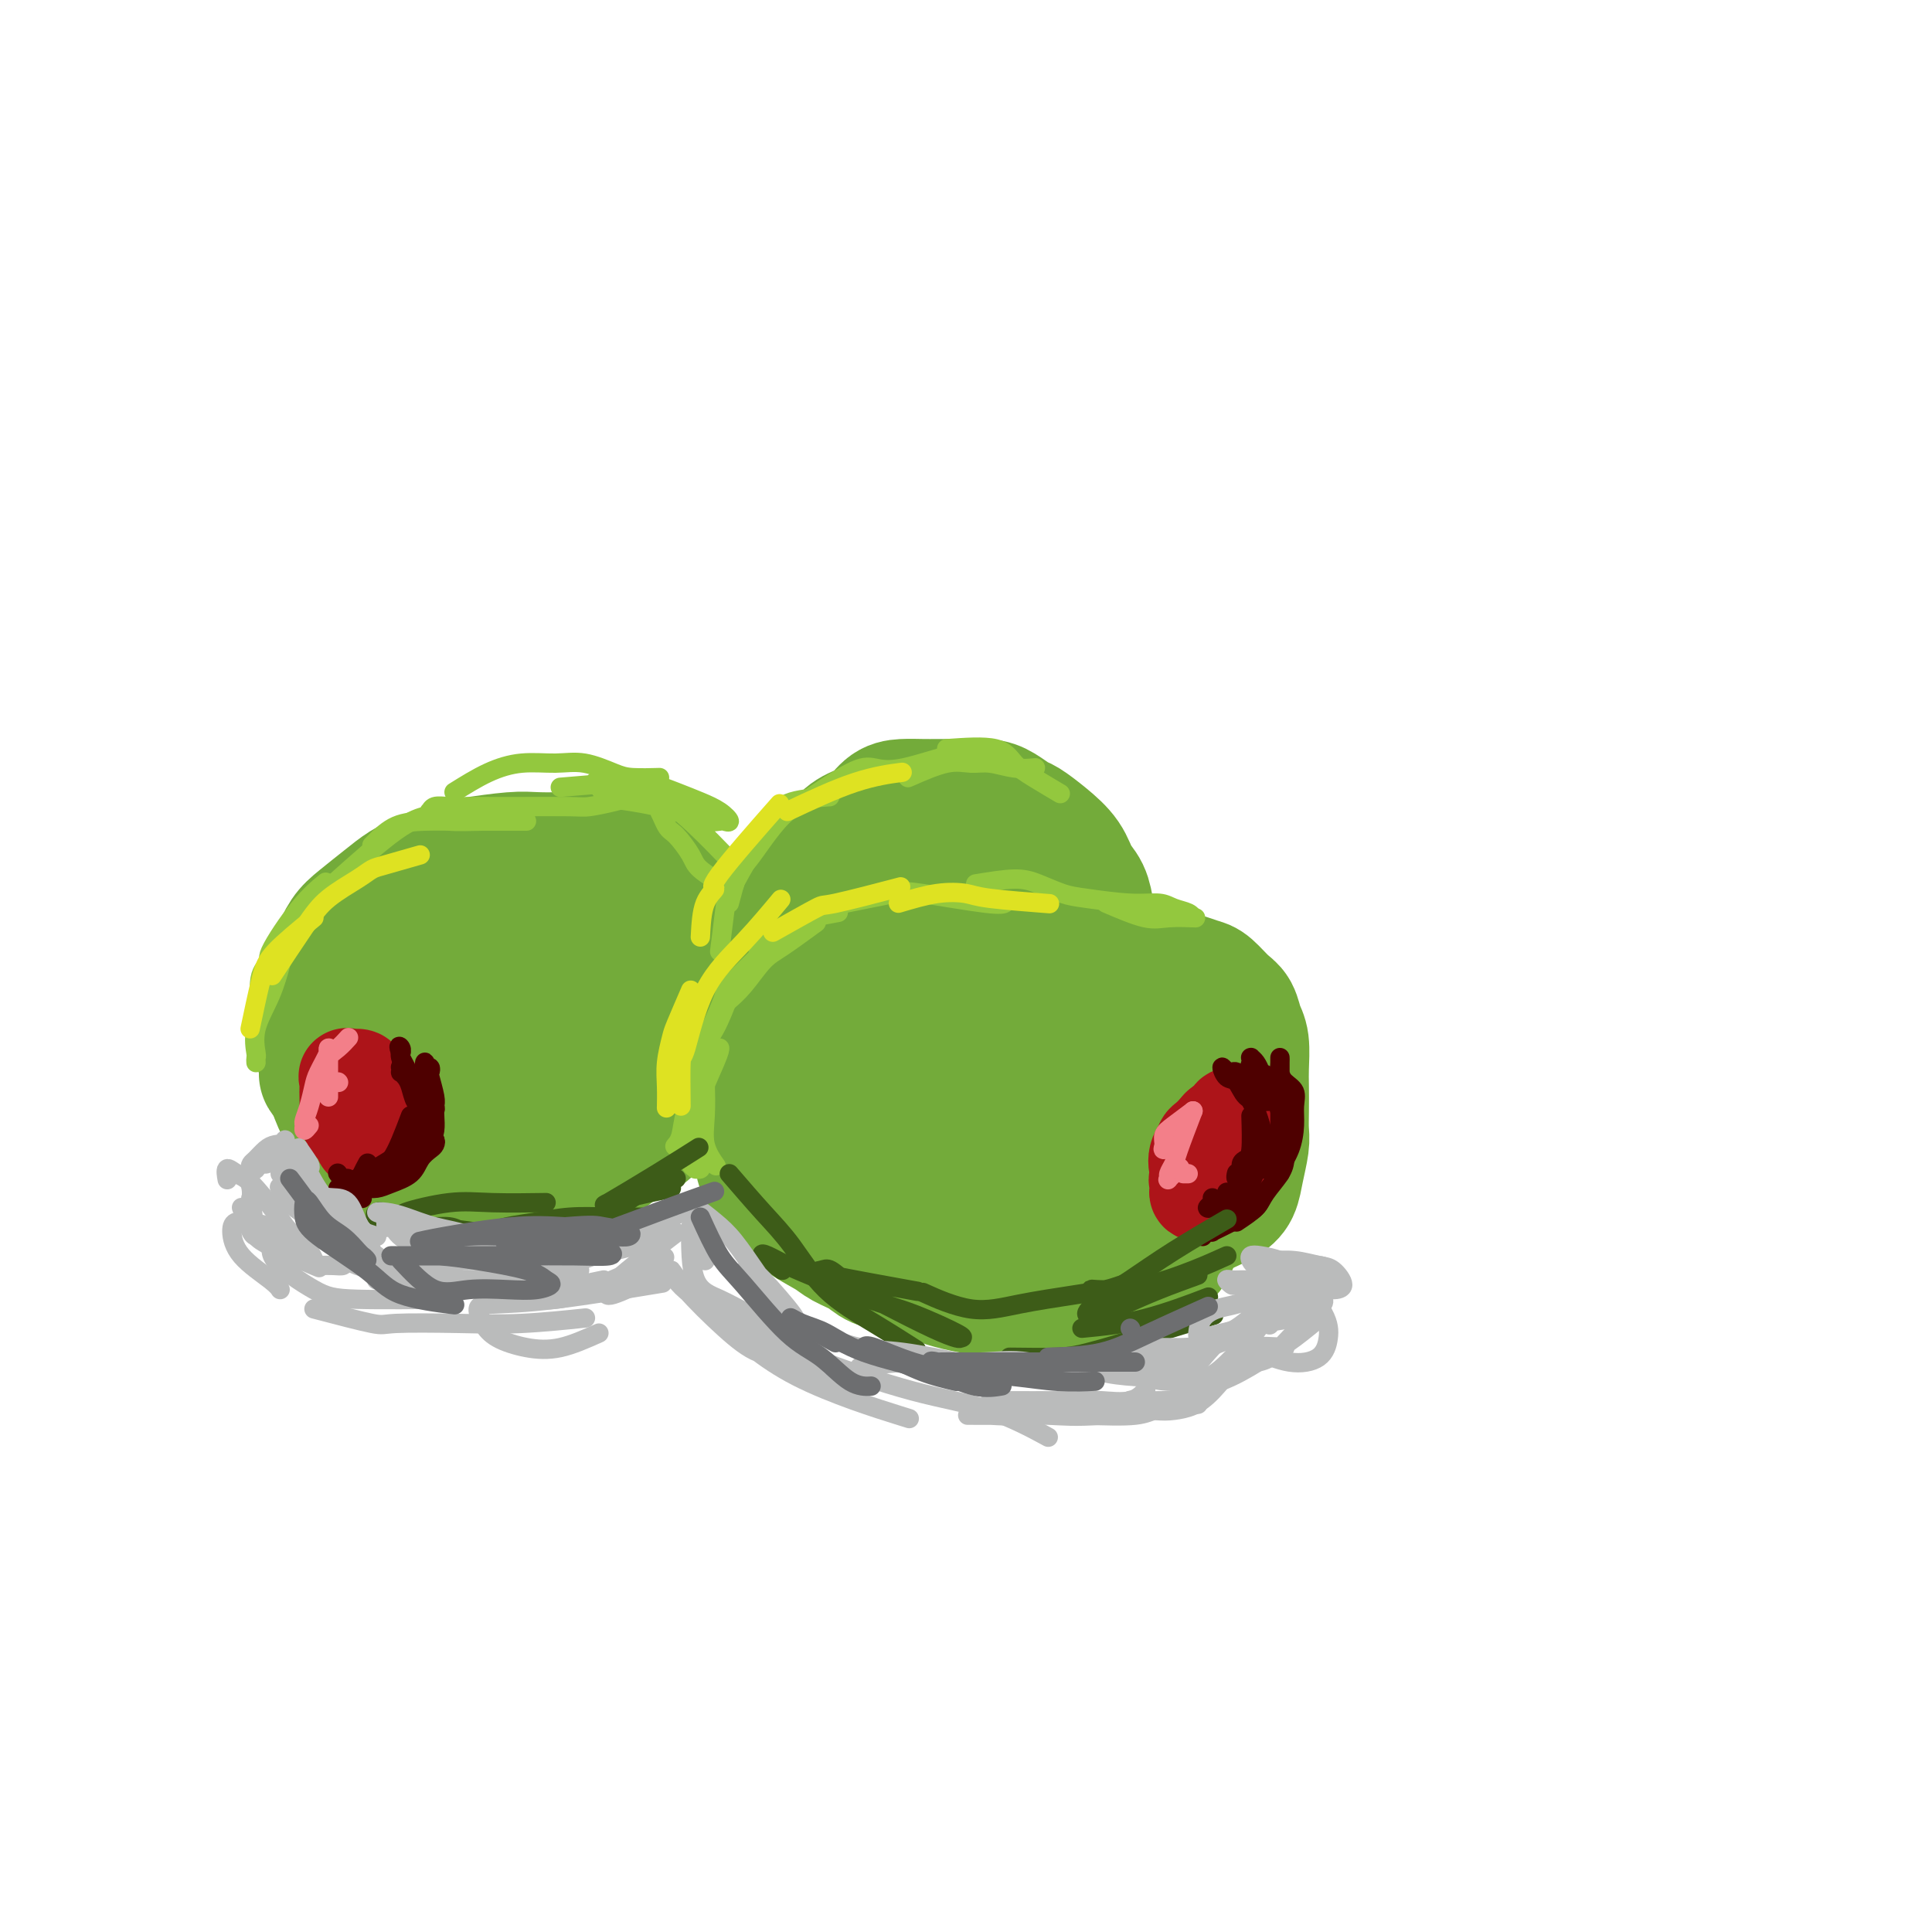<svg viewBox='0 0 400 400' version='1.1' xmlns='http://www.w3.org/2000/svg' xmlns:xlink='http://www.w3.org/1999/xlink'><g fill='none' stroke='rgb(115,171,58)' stroke-width='28' stroke-linecap='round' stroke-linejoin='round'><path d='M107,237c-3.069,1.257 -6.137,2.514 -8,3c-1.863,0.486 -2.519,0.201 -3,0c-0.481,-0.201 -0.785,-0.318 -2,-1c-1.215,-0.682 -3.340,-1.930 -5,-3c-1.660,-1.070 -2.854,-1.963 -4,-5c-1.146,-3.037 -2.242,-8.217 -3,-12c-0.758,-3.783 -1.177,-6.169 0,-9c1.177,-2.831 3.949,-6.107 6,-9c2.051,-2.893 3.382,-5.402 8,-7c4.618,-1.598 12.522,-2.286 18,-2c5.478,0.286 8.529,1.547 12,3c3.471,1.453 7.361,3.098 10,5c2.639,1.902 4.026,4.061 5,6c0.974,1.939 1.535,3.656 1,7c-0.535,3.344 -2.165,8.313 -4,11c-1.835,2.687 -3.876,3.091 -7,4c-3.124,0.909 -7.330,2.323 -13,3c-5.670,0.677 -12.803,0.618 -19,0c-6.197,-0.618 -11.458,-1.794 -15,-3c-3.542,-1.206 -5.363,-2.441 -7,-4c-1.637,-1.559 -3.088,-3.441 -4,-6c-0.912,-2.559 -1.284,-5.795 -1,-9c0.284,-3.205 1.222,-6.378 8,-11c6.778,-4.622 19.394,-10.694 28,-13c8.606,-2.306 13.203,-0.847 17,0c3.797,0.847 6.794,1.083 9,2c2.206,0.917 3.622,2.514 5,6c1.378,3.486 2.717,8.862 3,13c0.283,4.138 -0.491,7.040 -2,10c-1.509,2.960 -3.755,5.980 -6,9'/><path d='M134,225c-2.959,4.248 -6.357,5.369 -10,7c-3.643,1.631 -7.532,3.770 -15,4c-7.468,0.230 -18.513,-1.451 -24,-3c-5.487,-1.549 -5.414,-2.965 -6,-5c-0.586,-2.035 -1.831,-4.689 -3,-7c-1.169,-2.311 -2.263,-4.281 -1,-8c1.263,-3.719 4.882,-9.189 9,-13c4.118,-3.811 8.734,-5.964 15,-7c6.266,-1.036 14.184,-0.954 20,0c5.816,0.954 9.532,2.780 12,4c2.468,1.220 3.689,1.832 5,5c1.311,3.168 2.714,8.891 3,13c0.286,4.109 -0.544,6.603 -2,9c-1.456,2.397 -3.538,4.696 -6,7c-2.462,2.304 -5.302,4.612 -12,6c-6.698,1.388 -17.252,1.855 -23,1c-5.748,-0.855 -6.689,-3.034 -9,-5c-2.311,-1.966 -5.992,-3.721 -8,-6c-2.008,-2.279 -2.342,-5.082 -3,-7c-0.658,-1.918 -1.640,-2.951 0,-5c1.640,-2.049 5.903,-5.113 11,-7c5.097,-1.887 11.026,-2.598 17,-3c5.974,-0.402 11.991,-0.495 16,0c4.009,0.495 6.011,1.579 8,4c1.989,2.421 3.964,6.180 5,9c1.036,2.820 1.131,4.702 0,7c-1.131,2.298 -3.488,5.014 -6,7c-2.512,1.986 -5.178,3.244 -8,4c-2.822,0.756 -5.798,1.011 -9,1c-3.202,-0.011 -6.629,-0.289 -10,-2c-3.371,-1.711 -6.685,-4.856 -10,-8'/><path d='M90,227c-1.922,-2.597 -1.727,-5.088 -2,-7c-0.273,-1.912 -1.012,-3.245 0,-6c1.012,-2.755 3.777,-6.932 6,-9c2.223,-2.068 3.906,-2.027 6,-2c2.094,0.027 4.599,0.041 7,1c2.401,0.959 4.698,2.862 6,5c1.302,2.138 1.611,4.510 2,7c0.389,2.490 0.860,5.096 0,8c-0.860,2.904 -3.049,6.105 -5,8c-1.951,1.895 -3.663,2.483 -5,3c-1.337,0.517 -2.300,0.964 -5,0c-2.700,-0.964 -7.138,-3.339 -10,-6c-2.862,-2.661 -4.149,-5.609 -5,-8c-0.851,-2.391 -1.267,-4.225 -1,-6c0.267,-1.775 1.218,-3.492 3,-5c1.782,-1.508 4.394,-2.808 7,-4c2.606,-1.192 5.205,-2.276 10,-2c4.795,0.276 11.785,1.910 16,4c4.215,2.090 5.656,4.634 7,7c1.344,2.366 2.591,4.553 3,8c0.409,3.447 -0.019,8.153 -1,11c-0.981,2.847 -2.515,3.836 -4,5c-1.485,1.164 -2.921,2.503 -5,3c-2.079,0.497 -4.800,0.153 -8,0c-3.200,-0.153 -6.880,-0.116 -10,0c-3.120,0.116 -5.679,0.311 -9,0c-3.321,-0.311 -7.404,-1.128 -10,-2c-2.596,-0.872 -3.706,-1.801 -5,-3c-1.294,-1.199 -2.771,-2.669 -4,-4c-1.229,-1.331 -2.208,-2.523 -3,-4c-0.792,-1.477 -1.396,-3.238 -2,-5'/><path d='M69,224c-2.346,-2.719 -1.211,-1.518 -1,-2c0.211,-0.482 -0.501,-2.649 -1,-4c-0.499,-1.351 -0.783,-1.888 -1,-3c-0.217,-1.112 -0.366,-2.800 0,-5c0.366,-2.200 1.248,-4.914 2,-7c0.752,-2.086 1.373,-3.546 2,-5c0.627,-1.454 1.261,-2.903 2,-4c0.739,-1.097 1.583,-1.842 3,-3c1.417,-1.158 3.407,-2.730 5,-4c1.593,-1.270 2.789,-2.239 4,-3c1.211,-0.761 2.437,-1.314 4,-2c1.563,-0.686 3.465,-1.504 5,-2c1.535,-0.496 2.705,-0.670 5,-1c2.295,-0.330 5.716,-0.818 8,-1c2.284,-0.182 3.430,-0.060 5,0c1.570,0.060 3.564,0.057 5,0c1.436,-0.057 2.314,-0.167 4,0c1.686,0.167 4.180,0.610 6,1c1.820,0.390 2.966,0.727 4,1c1.034,0.273 1.954,0.482 3,1c1.046,0.518 2.217,1.347 3,2c0.783,0.653 1.179,1.131 2,2c0.821,0.869 2.069,2.128 3,3c0.931,0.872 1.546,1.356 2,2c0.454,0.644 0.748,1.446 1,2c0.252,0.554 0.464,0.858 1,2c0.536,1.142 1.398,3.121 2,4c0.602,0.879 0.945,0.658 1,1c0.055,0.342 -0.177,1.246 0,2c0.177,0.754 0.765,1.358 1,2c0.235,0.642 0.118,1.321 0,2'/><path d='M149,205c0.927,2.901 0.244,2.654 0,3c-0.244,0.346 -0.051,1.286 0,2c0.051,0.714 -0.042,1.203 0,2c0.042,0.797 0.219,1.902 0,3c-0.219,1.098 -0.834,2.190 -1,3c-0.166,0.810 0.119,1.337 0,2c-0.119,0.663 -0.640,1.462 -1,2c-0.360,0.538 -0.557,0.815 -1,1c-0.443,0.185 -1.132,0.280 -2,1c-0.868,0.720 -1.916,2.067 -3,3c-1.084,0.933 -2.204,1.453 -3,2c-0.796,0.547 -1.266,1.120 -2,2c-0.734,0.880 -1.731,2.066 -3,3c-1.269,0.934 -2.810,1.615 -4,2c-1.190,0.385 -2.029,0.474 -3,1c-0.971,0.526 -2.072,1.489 -3,2c-0.928,0.511 -1.682,0.570 -4,1c-2.318,0.430 -6.201,1.231 -10,1c-3.799,-0.231 -7.514,-1.495 -9,-2c-1.486,-0.505 -0.743,-0.253 0,0'/><path d='M216,262c-1.834,0.844 -3.667,1.687 -5,2c-1.333,0.313 -2.165,0.095 -3,0c-0.835,-0.095 -1.673,-0.066 -3,0c-1.327,0.066 -3.144,0.169 -5,0c-1.856,-0.169 -3.750,-0.612 -6,-1c-2.250,-0.388 -4.855,-0.722 -7,-1c-2.145,-0.278 -3.831,-0.500 -5,-1c-1.169,-0.500 -1.822,-1.278 -3,-2c-1.178,-0.722 -2.882,-1.387 -4,-2c-1.118,-0.613 -1.650,-1.174 -3,-2c-1.350,-0.826 -3.518,-1.919 -5,-3c-1.482,-1.081 -2.278,-2.152 -3,-3c-0.722,-0.848 -1.370,-1.472 -2,-2c-0.630,-0.528 -1.240,-0.959 -2,-2c-0.760,-1.041 -1.668,-2.692 -2,-4c-0.332,-1.308 -0.087,-2.271 0,-3c0.087,-0.729 0.015,-1.222 0,-2c-0.015,-0.778 0.027,-1.839 0,-3c-0.027,-1.161 -0.122,-2.421 0,-4c0.122,-1.579 0.461,-3.476 1,-5c0.539,-1.524 1.278,-2.673 2,-4c0.722,-1.327 1.427,-2.832 2,-4c0.573,-1.168 1.013,-2.000 2,-3c0.987,-1.000 2.520,-2.169 4,-3c1.480,-0.831 2.908,-1.325 4,-2c1.092,-0.675 1.849,-1.531 3,-2c1.151,-0.469 2.694,-0.549 4,-1c1.306,-0.451 2.373,-1.272 4,-2c1.627,-0.728 3.813,-1.364 6,-2'/><path d='M190,201c4.567,-2.244 3.485,-1.855 4,-2c0.515,-0.145 2.629,-0.823 4,-1c1.371,-0.177 2.001,0.148 4,0c1.999,-0.148 5.367,-0.770 8,-1c2.633,-0.230 4.532,-0.070 6,0c1.468,0.070 2.504,0.050 4,0c1.496,-0.050 3.453,-0.130 5,0c1.547,0.130 2.683,0.469 5,1c2.317,0.531 5.813,1.254 8,2c2.187,0.746 3.065,1.516 4,2c0.935,0.484 1.928,0.681 3,1c1.072,0.319 2.223,0.760 3,1c0.777,0.240 1.179,0.278 2,1c0.821,0.722 2.062,2.129 3,3c0.938,0.871 1.572,1.207 2,2c0.428,0.793 0.651,2.042 1,3c0.349,0.958 0.825,1.625 1,3c0.175,1.375 0.048,3.458 0,5c-0.048,1.542 -0.016,2.544 0,4c0.016,1.456 0.016,3.366 0,5c-0.016,1.634 -0.048,2.990 0,4c0.048,1.010 0.176,1.673 0,3c-0.176,1.327 -0.657,3.319 -1,5c-0.343,1.681 -0.550,3.052 -1,4c-0.450,0.948 -1.143,1.473 -2,2c-0.857,0.527 -1.876,1.057 -4,2c-2.124,0.943 -5.351,2.300 -8,3c-2.649,0.700 -4.720,0.744 -7,1c-2.280,0.256 -4.768,0.723 -7,1c-2.232,0.277 -4.209,0.365 -6,1c-1.791,0.635 -3.395,1.818 -5,3'/><path d='M216,259c-7.822,2.464 -7.876,2.122 -9,2c-1.124,-0.122 -3.319,-0.026 -5,0c-1.681,0.026 -2.847,-0.017 -4,0c-1.153,0.017 -2.294,0.096 -4,-1c-1.706,-1.096 -3.978,-3.365 -5,-5c-1.022,-1.635 -0.794,-2.636 -1,-4c-0.206,-1.364 -0.848,-3.090 -1,-5c-0.152,-1.910 0.184,-4.004 0,-6c-0.184,-1.996 -0.888,-3.895 0,-6c0.888,-2.105 3.369,-4.416 5,-6c1.631,-1.584 2.411,-2.441 4,-3c1.589,-0.559 3.985,-0.821 6,-1c2.015,-0.179 3.649,-0.275 7,1c3.351,1.275 8.419,3.920 11,5c2.581,1.080 2.674,0.595 4,2c1.326,1.405 3.883,4.698 5,7c1.117,2.302 0.792,3.611 1,5c0.208,1.389 0.947,2.856 -1,5c-1.947,2.144 -6.582,4.964 -10,7c-3.418,2.036 -5.621,3.289 -9,4c-3.379,0.711 -7.936,0.879 -12,1c-4.064,0.121 -7.634,0.195 -12,-2c-4.366,-2.195 -9.526,-6.660 -12,-10c-2.474,-3.340 -2.260,-5.554 -2,-8c0.260,-2.446 0.568,-5.125 2,-8c1.432,-2.875 3.988,-5.947 6,-8c2.012,-2.053 3.481,-3.089 8,-4c4.519,-0.911 12.088,-1.698 17,-1c4.912,0.698 7.169,2.880 10,5c2.831,2.120 6.238,4.177 9,6c2.762,1.823 4.881,3.411 7,5'/><path d='M231,236c5.147,3.985 5.013,5.947 5,8c-0.013,2.053 0.093,4.197 0,6c-0.093,1.803 -0.384,3.264 -2,5c-1.616,1.736 -4.555,3.748 -8,5c-3.445,1.252 -7.396,1.746 -14,2c-6.604,0.254 -15.861,0.268 -21,0c-5.139,-0.268 -6.161,-0.817 -8,-2c-1.839,-1.183 -4.497,-2.998 -6,-4c-1.503,-1.002 -1.851,-1.189 -2,-3c-0.149,-1.811 -0.098,-5.247 1,-8c1.098,-2.753 3.242,-4.825 6,-7c2.758,-2.175 6.131,-4.453 10,-6c3.869,-1.547 8.233,-2.364 12,-3c3.767,-0.636 6.936,-1.090 10,-1c3.064,0.090 6.022,0.723 10,3c3.978,2.277 8.975,6.197 12,9c3.025,2.803 4.079,4.488 5,6c0.921,1.512 1.711,2.851 2,5c0.289,2.149 0.078,5.107 -1,7c-1.078,1.893 -3.022,2.722 -6,4c-2.978,1.278 -6.988,3.004 -12,4c-5.012,0.996 -11.025,1.261 -16,1c-4.975,-0.261 -8.913,-1.049 -12,-2c-3.087,-0.951 -5.322,-2.064 -8,-4c-2.678,-1.936 -5.797,-4.696 -7,-7c-1.203,-2.304 -0.489,-4.153 0,-6c0.489,-1.847 0.753,-3.694 3,-7c2.247,-3.306 6.479,-8.072 10,-11c3.521,-2.928 6.333,-4.019 10,-5c3.667,-0.981 8.191,-1.852 12,-2c3.809,-0.148 6.905,0.426 10,1'/><path d='M226,224c4.760,0.939 5.659,3.788 7,6c1.341,2.212 3.123,3.788 4,7c0.877,3.212 0.849,8.061 1,11c0.151,2.939 0.480,3.968 0,5c-0.480,1.032 -1.769,2.065 -3,3c-1.231,0.935 -2.403,1.770 -6,2c-3.597,0.230 -9.619,-0.146 -14,-1c-4.381,-0.854 -7.122,-2.188 -10,-4c-2.878,-1.812 -5.894,-4.102 -8,-6c-2.106,-1.898 -3.304,-3.402 -4,-5c-0.696,-1.598 -0.891,-3.289 0,-6c0.891,-2.711 2.867,-6.442 5,-9c2.133,-2.558 4.423,-3.944 7,-5c2.577,-1.056 5.440,-1.784 8,-2c2.560,-0.216 4.816,0.080 8,2c3.184,1.920 7.297,5.464 10,8c2.703,2.536 3.997,4.062 5,6c1.003,1.938 1.714,4.287 2,6c0.286,1.713 0.146,2.792 0,4c-0.146,1.208 -0.299,2.547 -2,4c-1.701,1.453 -4.949,3.021 -8,4c-3.051,0.979 -5.906,1.367 -9,1c-3.094,-0.367 -6.427,-1.491 -9,-3c-2.573,-1.509 -4.384,-3.403 -6,-7c-1.616,-3.597 -3.035,-8.897 -3,-12c0.035,-3.103 1.524,-4.010 3,-5c1.476,-0.990 2.940,-2.064 5,-3c2.060,-0.936 4.717,-1.736 7,-2c2.283,-0.264 4.192,0.006 8,0c3.808,-0.006 9.517,-0.287 13,0c3.483,0.287 4.742,1.144 6,2'/><path d='M243,225c4.713,0.723 2.994,1.531 3,3c0.006,1.469 1.736,3.598 1,6c-0.736,2.402 -3.940,5.077 -6,7c-2.060,1.923 -2.978,3.095 -7,3c-4.022,-0.095 -11.149,-1.456 -14,-2c-2.851,-0.544 -1.425,-0.272 0,0'/><path d='M169,211c-0.331,-0.271 -0.663,-0.542 -1,-1c-0.337,-0.458 -0.680,-1.103 -1,-2c-0.320,-0.897 -0.619,-2.047 -1,-3c-0.381,-0.953 -0.846,-1.709 -1,-3c-0.154,-1.291 0.003,-3.115 0,-4c-0.003,-0.885 -0.168,-0.829 0,-2c0.168,-1.171 0.667,-3.570 1,-5c0.333,-1.430 0.500,-1.892 1,-3c0.500,-1.108 1.334,-2.862 2,-4c0.666,-1.138 1.165,-1.660 2,-3c0.835,-1.340 2.007,-3.497 3,-5c0.993,-1.503 1.806,-2.350 3,-3c1.194,-0.650 2.770,-1.102 4,-2c1.230,-0.898 2.114,-2.241 3,-3c0.886,-0.759 1.772,-0.935 3,-1c1.228,-0.065 2.797,-0.018 4,0c1.203,0.018 2.040,0.007 3,0c0.960,-0.007 2.043,-0.009 3,0c0.957,0.009 1.788,0.028 3,0c1.212,-0.028 2.806,-0.105 4,0c1.194,0.105 1.990,0.390 3,1c1.010,0.610 2.234,1.546 3,2c0.766,0.454 1.073,0.427 2,1c0.927,0.573 2.472,1.745 4,3c1.528,1.255 3.038,2.594 4,4c0.962,1.406 1.374,2.878 2,4c0.626,1.122 1.464,1.892 2,3c0.536,1.108 0.768,2.554 1,4'/><path d='M225,189c0.987,2.694 0.954,3.929 1,5c0.046,1.071 0.171,1.978 0,3c-0.171,1.022 -0.640,2.158 -1,3c-0.360,0.842 -0.612,1.388 -1,2c-0.388,0.612 -0.911,1.289 -2,2c-1.089,0.711 -2.746,1.456 -4,2c-1.254,0.544 -2.107,0.887 -3,1c-0.893,0.113 -1.825,-0.003 -3,0c-1.175,0.003 -2.592,0.126 -4,0c-1.408,-0.126 -2.808,-0.501 -4,-1c-1.192,-0.499 -2.177,-1.123 -3,-2c-0.823,-0.877 -1.483,-2.006 -2,-3c-0.517,-0.994 -0.890,-1.852 -1,-3c-0.110,-1.148 0.042,-2.584 0,-4c-0.042,-1.416 -0.279,-2.811 0,-4c0.279,-1.189 1.073,-2.173 2,-3c0.927,-0.827 1.985,-1.499 3,-2c1.015,-0.501 1.985,-0.833 3,-1c1.015,-0.167 2.074,-0.170 3,0c0.926,0.170 1.718,0.513 2,1c0.282,0.487 0.054,1.119 0,2c-0.054,0.881 0.066,2.011 0,3c-0.066,0.989 -0.316,1.837 -1,3c-0.684,1.163 -1.801,2.643 -4,4c-2.199,1.357 -5.481,2.592 -8,3c-2.519,0.408 -4.274,-0.012 -6,0c-1.726,0.012 -3.421,0.456 -5,-1c-1.579,-1.456 -3.042,-4.813 -4,-7c-0.958,-2.187 -1.412,-3.204 -1,-5c0.412,-1.796 1.689,-4.370 3,-6c1.311,-1.630 2.655,-2.315 4,-3'/><path d='M189,178c2.138,-1.601 3.984,-1.104 6,-1c2.016,0.104 4.203,-0.185 6,1c1.797,1.185 3.203,3.843 4,6c0.797,2.157 0.984,3.811 0,6c-0.984,2.189 -3.138,4.911 -4,6c-0.862,1.089 -0.431,0.544 0,0'/></g>
<g fill='none' stroke='rgb(147,200,62)' stroke-width='4' stroke-linecap='round' stroke-linejoin='round'><path d='M157,197c0.501,-0.325 1.002,-0.650 1,-1c-0.002,-0.350 -0.506,-0.723 0,-1c0.506,-0.277 2.021,-0.456 3,-1c0.979,-0.544 1.423,-1.452 2,-2c0.577,-0.548 1.289,-0.734 2,-1c0.711,-0.266 1.422,-0.610 3,-1c1.578,-0.390 4.022,-0.826 5,-1c0.978,-0.174 0.489,-0.087 0,0'/><path d='M175,187c3.909,-0.785 7.818,-1.569 10,-2c2.182,-0.431 2.636,-0.507 6,0c3.364,0.507 9.636,1.598 13,2c3.364,0.402 3.818,0.115 4,0c0.182,-0.115 0.091,-0.057 0,0'/><path d='M202,183c2.942,-0.481 5.885,-0.962 8,-1c2.115,-0.038 3.403,0.367 5,1c1.597,0.633 3.505,1.493 5,2c1.495,0.507 2.579,0.660 5,1c2.421,0.340 6.179,0.865 9,1c2.821,0.135 4.703,-0.121 6,0c1.297,0.121 2.007,0.620 3,1c0.993,0.380 2.267,0.641 3,1c0.733,0.359 0.924,0.817 1,1c0.076,0.183 0.038,0.092 0,0'/><path d='M229,187c2.964,1.268 5.929,2.536 8,3c2.071,0.464 3.250,0.125 5,0c1.750,-0.125 4.071,-0.036 5,0c0.929,0.036 0.464,0.018 0,0'/><path d='M169,191c-2.603,1.901 -5.206,3.802 -7,5c-1.794,1.198 -2.780,1.692 -4,3c-1.220,1.308 -2.675,3.429 -4,5c-1.325,1.571 -2.522,2.592 -3,3c-0.478,0.408 -0.239,0.204 0,0'/><path d='M157,198c-2.467,2.427 -4.934,4.854 -6,6c-1.066,1.146 -0.730,1.012 -1,2c-0.270,0.988 -1.144,3.100 -2,5c-0.856,1.900 -1.692,3.588 -2,5c-0.308,1.412 -0.088,2.546 0,3c0.088,0.454 0.044,0.227 0,0'/><path d='M151,206c-0.944,2.497 -1.888,4.994 -3,7c-1.112,2.006 -2.392,3.522 -3,5c-0.608,1.478 -0.543,2.920 -1,5c-0.457,2.080 -1.436,4.798 -2,7c-0.564,2.202 -0.712,3.888 -1,5c-0.288,1.112 -0.715,1.651 -1,2c-0.285,0.349 -0.426,0.507 0,0c0.426,-0.507 1.421,-1.680 2,-3c0.579,-1.320 0.744,-2.788 1,-4c0.256,-1.212 0.604,-2.168 1,-3c0.396,-0.832 0.839,-1.539 1,-2c0.161,-0.461 0.039,-0.677 0,-1c-0.039,-0.323 0.005,-0.753 0,-1c-0.005,-0.247 -0.058,-0.312 0,0c0.058,0.312 0.226,1.000 0,2c-0.226,1.000 -0.845,2.312 -1,3c-0.155,0.688 0.153,0.751 0,2c-0.153,1.249 -0.769,3.683 -1,5c-0.231,1.317 -0.077,1.515 0,2c0.077,0.485 0.077,1.255 0,2c-0.077,0.745 -0.231,1.464 0,2c0.231,0.536 0.846,0.887 1,1c0.154,0.113 -0.155,-0.014 0,0c0.155,0.014 0.774,0.169 1,0c0.226,-0.169 0.061,-0.661 0,-1c-0.061,-0.339 -0.017,-0.525 0,-1c0.017,-0.475 0.009,-1.237 0,-2'/><path d='M145,238c0.220,-0.580 0.269,-0.029 0,0c-0.269,0.029 -0.857,-0.465 -1,-1c-0.143,-0.535 0.158,-1.110 0,-2c-0.158,-0.890 -0.774,-2.094 0,-5c0.774,-2.906 2.939,-7.513 4,-10c1.061,-2.487 1.017,-2.853 1,-3c-0.017,-0.147 -0.009,-0.073 0,0'/><path d='M146,224c0.060,2.399 0.119,4.798 0,7c-0.119,2.202 -0.417,4.208 0,6c0.417,1.792 1.548,3.369 2,4c0.452,0.631 0.226,0.315 0,0'/><path d='M53,220c-0.020,-0.417 -0.040,-0.834 0,-1c0.040,-0.166 0.141,-0.080 0,-1c-0.141,-0.920 -0.522,-2.844 0,-5c0.522,-2.156 1.948,-4.542 3,-7c1.052,-2.458 1.729,-4.988 2,-6c0.271,-1.012 0.135,-0.506 0,0'/><path d='M54,209c-0.265,-2.617 -0.529,-5.234 0,-7c0.529,-1.766 1.852,-2.680 2,-3c0.148,-0.320 -0.878,-0.044 0,-2c0.878,-1.956 3.659,-6.142 6,-9c2.341,-2.858 4.240,-4.388 5,-5c0.760,-0.612 0.380,-0.306 0,0'/><path d='M69,183c4.822,-4.311 9.644,-8.622 13,-11c3.356,-2.378 5.244,-2.822 6,-3c0.756,-0.178 0.378,-0.089 0,0'/><path d='M94,164c2.341,-1.460 4.682,-2.921 7,-4c2.318,-1.079 4.613,-1.778 7,-2c2.387,-0.222 4.865,0.031 7,0c2.135,-0.031 3.929,-0.348 6,0c2.071,0.348 4.421,1.361 6,2c1.579,0.639 2.387,0.903 4,1c1.613,0.097 4.032,0.028 5,0c0.968,-0.028 0.484,-0.014 0,0'/><path d='M116,163c4.541,-0.375 9.082,-0.750 12,-1c2.918,-0.250 4.212,-0.375 6,0c1.788,0.375 4.069,1.249 6,2c1.931,0.751 3.512,1.378 5,2c1.488,0.622 2.884,1.240 4,2c1.116,0.760 1.952,1.662 2,2c0.048,0.338 -0.692,0.112 -1,0c-0.308,-0.112 -0.183,-0.109 -1,0c-0.817,0.109 -2.575,0.324 -4,0c-1.425,-0.324 -2.517,-1.187 -5,-2c-2.483,-0.813 -6.358,-1.577 -9,-2c-2.642,-0.423 -4.053,-0.504 -5,-1c-0.947,-0.496 -1.430,-1.407 -2,-2c-0.570,-0.593 -1.225,-0.867 -1,-1c0.225,-0.133 1.331,-0.124 3,0c1.669,0.124 3.901,0.363 6,1c2.099,0.637 4.065,1.671 6,3c1.935,1.329 3.840,2.954 6,5c2.160,2.046 4.576,4.512 6,6c1.424,1.488 1.856,1.997 2,3c0.144,1.003 -0.001,2.500 0,3c0.001,0.500 0.148,0.005 0,0c-0.148,-0.005 -0.592,0.482 -2,0c-1.408,-0.482 -3.781,-1.933 -5,-3c-1.219,-1.067 -1.285,-1.750 -2,-3c-0.715,-1.250 -2.078,-3.067 -3,-4c-0.922,-0.933 -1.402,-0.982 -2,-2c-0.598,-1.018 -1.314,-3.005 -2,-4c-0.686,-0.995 -1.343,-0.997 -2,-1'/><path d='M134,166c-1.866,-2.391 -1.032,-1.370 -1,-1c0.032,0.370 -0.737,0.089 -1,0c-0.263,-0.089 -0.021,0.015 0,0c0.021,-0.015 -0.181,-0.148 -1,0c-0.819,0.148 -2.255,0.575 -4,1c-1.745,0.425 -3.800,0.846 -5,1c-1.200,0.154 -1.545,0.042 -4,0c-2.455,-0.042 -7.018,-0.012 -10,0c-2.982,0.012 -4.382,0.007 -6,0c-1.618,-0.007 -3.453,-0.017 -5,0c-1.547,0.017 -2.804,0.060 -4,0c-1.196,-0.060 -2.329,-0.222 -3,0c-0.671,0.222 -0.879,0.830 -1,1c-0.121,0.170 -0.153,-0.098 0,0c0.153,0.098 0.492,0.562 1,1c0.508,0.438 1.184,0.849 3,1c1.816,0.151 4.771,0.040 7,0c2.229,-0.040 3.733,-0.011 5,0c1.267,0.011 2.297,0.003 3,0c0.703,-0.003 1.078,-0.001 1,0c-0.078,0.001 -0.609,-0.000 -1,0c-0.391,0.000 -0.642,0.001 -2,0c-1.358,-0.001 -3.824,-0.004 -6,0c-2.176,0.004 -4.061,0.015 -6,0c-1.939,-0.015 -3.931,-0.057 -6,0c-2.069,0.057 -4.214,0.211 -6,1c-1.786,0.789 -3.212,2.212 -4,3c-0.788,0.788 -0.940,0.939 -1,1c-0.060,0.061 -0.030,0.030 0,0'/><path d='M149,197c0.383,-3.027 0.766,-6.055 1,-8c0.234,-1.945 0.320,-2.809 2,-6c1.680,-3.191 4.956,-8.711 7,-12c2.044,-3.289 2.858,-4.347 5,-5c2.142,-0.653 5.612,-0.901 7,-1c1.388,-0.099 0.694,-0.050 0,0'/><path d='M151,187c0.786,-2.981 1.572,-5.962 2,-7c0.428,-1.038 0.497,-0.135 2,-2c1.503,-1.865 4.439,-6.500 7,-9c2.561,-2.500 4.748,-2.866 7,-4c2.252,-1.134 4.568,-3.036 7,-4c2.432,-0.964 4.981,-0.990 6,-1c1.019,-0.010 0.510,-0.005 0,0'/><path d='M165,167c4.184,-2.821 8.368,-5.642 11,-7c2.632,-1.358 3.711,-1.253 5,-1c1.289,0.253 2.789,0.656 6,0c3.211,-0.656 8.134,-2.369 11,-3c2.866,-0.631 3.676,-0.180 4,0c0.324,0.180 0.162,0.090 0,0'/><path d='M188,161c2.904,-1.276 5.809,-2.552 8,-3c2.191,-0.448 3.670,-0.068 5,0c1.330,0.068 2.511,-0.178 4,0c1.489,0.178 3.285,0.779 5,1c1.715,0.221 3.347,0.063 4,0c0.653,-0.063 0.326,-0.032 0,0'/><path d='M196,155c3.855,-0.273 7.710,-0.545 10,0c2.290,0.545 3.016,1.909 4,3c0.984,1.091 2.226,1.909 4,3c1.774,1.091 4.078,2.455 5,3c0.922,0.545 0.461,0.273 0,0'/></g>
<g fill='none' stroke='rgb(173,20,25)' stroke-width='20' stroke-linecap='round' stroke-linejoin='round'><path d='M250,238c1.299,-0.421 2.598,-0.843 3,-1c0.402,-0.157 -0.091,-0.050 0,0c0.091,0.050 0.768,0.044 1,0c0.232,-0.044 0.020,-0.127 0,0c-0.020,0.127 0.150,0.464 0,1c-0.150,0.536 -0.622,1.272 -1,2c-0.378,0.728 -0.661,1.450 -1,2c-0.339,0.550 -0.732,0.929 -1,1c-0.268,0.071 -0.411,-0.165 -1,0c-0.589,0.165 -1.624,0.730 -2,1c-0.376,0.270 -0.091,0.245 0,0c0.091,-0.245 -0.011,-0.711 0,-1c0.011,-0.289 0.135,-0.403 0,-1c-0.135,-0.597 -0.530,-1.679 0,-3c0.530,-1.321 1.984,-2.882 3,-4c1.016,-1.118 1.593,-1.792 2,-2c0.407,-0.208 0.643,0.052 1,0c0.357,-0.052 0.836,-0.414 1,0c0.164,0.414 0.013,1.606 0,3c-0.013,1.394 0.113,2.990 0,4c-0.113,1.010 -0.465,1.434 -1,2c-0.535,0.566 -1.253,1.274 -2,2c-0.747,0.726 -1.521,1.469 -2,2c-0.479,0.531 -0.661,0.849 -1,1c-0.339,0.151 -0.833,0.133 -1,0c-0.167,-0.133 -0.006,-0.382 0,-1c0.006,-0.618 -0.141,-1.605 0,-3c0.141,-1.395 0.571,-3.197 1,-5'/><path d='M249,238c-0.041,-1.585 0.357,-1.547 1,-2c0.643,-0.453 1.531,-1.398 2,-2c0.469,-0.602 0.518,-0.860 1,-1c0.482,-0.140 1.396,-0.163 2,0c0.604,0.163 0.897,0.510 1,1c0.103,0.490 0.014,1.122 0,2c-0.014,0.878 0.045,2.002 0,3c-0.045,0.998 -0.194,1.870 -1,3c-0.806,1.130 -2.269,2.519 -3,3c-0.731,0.481 -0.731,0.053 -1,0c-0.269,-0.053 -0.808,0.267 -1,0c-0.192,-0.267 -0.038,-1.123 0,-2c0.038,-0.877 -0.039,-1.775 0,-3c0.039,-1.225 0.195,-2.775 1,-4c0.805,-1.225 2.261,-2.124 3,-3c0.739,-0.876 0.762,-1.729 1,-2c0.238,-0.271 0.693,0.041 1,0c0.307,-0.041 0.467,-0.434 0,1c-0.467,1.434 -1.562,4.695 -2,6c-0.438,1.305 -0.219,0.652 0,0'/><path d='M76,235c-0.034,0.427 -0.068,0.855 0,1c0.068,0.145 0.239,0.009 0,0c-0.239,-0.009 -0.887,0.111 -1,0c-0.113,-0.111 0.310,-0.453 0,-1c-0.310,-0.547 -1.351,-1.301 -2,-2c-0.649,-0.699 -0.905,-1.344 -1,-2c-0.095,-0.656 -0.027,-1.325 0,-2c0.027,-0.675 0.014,-1.358 0,-2c-0.014,-0.642 -0.030,-1.243 0,-2c0.030,-0.757 0.106,-1.671 0,-2c-0.106,-0.329 -0.394,-0.072 0,0c0.394,0.072 1.468,-0.041 2,0c0.532,0.041 0.520,0.234 1,1c0.480,0.766 1.450,2.104 2,3c0.550,0.896 0.680,1.349 1,2c0.320,0.651 0.829,1.498 1,2c0.171,0.502 0.004,0.657 0,1c-0.004,0.343 0.154,0.874 0,1c-0.154,0.126 -0.620,-0.153 -1,0c-0.380,0.153 -0.675,0.738 -1,1c-0.325,0.262 -0.679,0.202 -1,0c-0.321,-0.202 -0.608,-0.544 -1,-1c-0.392,-0.456 -0.890,-1.026 -1,-2c-0.110,-0.974 0.166,-2.354 0,-3c-0.166,-0.646 -0.776,-0.559 -1,-1c-0.224,-0.441 -0.064,-1.412 0,-2c0.064,-0.588 0.032,-0.794 0,-1'/><path d='M73,224c0.205,-1.101 1.218,-0.352 2,0c0.782,0.352 1.334,0.308 2,1c0.666,0.692 1.447,2.120 2,3c0.553,0.880 0.876,1.213 1,2c0.124,0.787 0.047,2.029 0,3c-0.047,0.971 -0.064,1.673 0,2c0.064,0.327 0.210,0.280 0,0c-0.210,-0.280 -0.774,-0.794 -1,-1c-0.226,-0.206 -0.113,-0.103 0,0'/></g>
<g fill='none' stroke='rgb(78,0,0)' stroke-width='4' stroke-linecap='round' stroke-linejoin='round'><path d='M75,248c-0.006,0.100 -0.013,0.200 0,0c0.013,-0.200 0.044,-0.699 0,-1c-0.044,-0.301 -0.165,-0.404 0,-1c0.165,-0.596 0.615,-1.683 1,-2c0.385,-0.317 0.705,0.137 1,0c0.295,-0.137 0.565,-0.866 1,-1c0.435,-0.134 1.034,0.328 2,0c0.966,-0.328 2.297,-1.446 3,-2c0.703,-0.554 0.778,-0.544 1,-1c0.222,-0.456 0.592,-1.377 1,-2c0.408,-0.623 0.855,-0.949 1,-1c0.145,-0.051 -0.013,0.171 0,0c0.013,-0.171 0.197,-0.736 0,-1c-0.197,-0.264 -0.774,-0.227 -1,0c-0.226,0.227 -0.102,0.643 0,1c0.102,0.357 0.183,0.656 0,1c-0.183,0.344 -0.630,0.732 -1,1c-0.370,0.268 -0.662,0.415 -1,1c-0.338,0.585 -0.720,1.607 -1,2c-0.280,0.393 -0.456,0.157 -1,0c-0.544,-0.157 -1.454,-0.235 -2,0c-0.546,0.235 -0.727,0.781 -1,1c-0.273,0.219 -0.636,0.109 -1,0'/><path d='M77,243c-1.404,0.791 -0.913,0.267 -1,0c-0.087,-0.267 -0.751,-0.278 -1,0c-0.249,0.278 -0.082,0.845 0,1c0.082,0.155 0.080,-0.101 0,0c-0.080,0.101 -0.238,0.561 0,1c0.238,0.439 0.872,0.859 1,1c0.128,0.141 -0.251,0.004 0,0c0.251,-0.004 1.132,0.125 2,0c0.868,-0.125 1.725,-0.506 3,-1c1.275,-0.494 2.970,-1.103 4,-2c1.030,-0.897 1.397,-2.083 2,-3c0.603,-0.917 1.443,-1.566 2,-2c0.557,-0.434 0.830,-0.652 1,-1c0.170,-0.348 0.238,-0.824 0,-1c-0.238,-0.176 -0.782,-0.050 -1,0c-0.218,0.050 -0.109,0.025 0,0'/><path d='M85,240c1.578,-1.940 3.156,-3.881 4,-5c0.844,-1.119 0.954,-1.417 1,-2c0.046,-0.583 0.027,-1.450 0,-2c-0.027,-0.550 -0.064,-0.782 0,-1c0.064,-0.218 0.227,-0.423 0,-1c-0.227,-0.577 -0.845,-1.526 -1,-2c-0.155,-0.474 0.154,-0.473 0,-1c-0.154,-0.527 -0.770,-1.582 -1,-2c-0.230,-0.418 -0.076,-0.199 0,-1c0.076,-0.801 0.072,-2.621 0,-3c-0.072,-0.379 -0.212,0.682 0,1c0.212,0.318 0.775,-0.109 1,0c0.225,0.109 0.113,0.752 0,1c-0.113,0.248 -0.226,0.101 0,1c0.226,0.899 0.790,2.846 1,4c0.210,1.154 0.065,1.516 0,2c-0.065,0.484 -0.049,1.090 0,2c0.049,0.910 0.132,2.125 0,3c-0.132,0.875 -0.479,1.410 -1,2c-0.521,0.590 -1.217,1.236 -2,2c-0.783,0.764 -1.652,1.647 -2,2c-0.348,0.353 -0.174,0.177 0,0'/><path d='M84,238c1.274,-2.481 2.549,-4.961 3,-6c0.451,-1.039 0.080,-0.635 0,-1c-0.080,-0.365 0.133,-1.499 0,-2c-0.133,-0.501 -0.610,-0.368 -1,-1c-0.390,-0.632 -0.693,-2.030 -1,-3c-0.307,-0.970 -0.618,-1.514 -1,-2c-0.382,-0.486 -0.835,-0.916 -1,-1c-0.165,-0.084 -0.041,0.177 0,0c0.041,-0.177 -0.001,-0.792 0,-1c0.001,-0.208 0.045,-0.011 0,0c-0.045,0.011 -0.180,-0.166 0,0c0.180,0.166 0.675,0.674 1,1c0.325,0.326 0.480,0.470 1,1c0.520,0.530 1.405,1.447 2,2c0.595,0.553 0.899,0.741 1,1c0.101,0.259 -0.001,0.588 0,1c0.001,0.412 0.106,0.907 0,1c-0.106,0.093 -0.425,-0.216 -1,-1c-0.575,-0.784 -1.408,-2.041 -2,-3c-0.592,-0.959 -0.942,-1.618 -1,-2c-0.058,-0.382 0.177,-0.488 0,-1c-0.177,-0.512 -0.765,-1.432 -1,-2c-0.235,-0.568 -0.118,-0.784 0,-1'/><path d='M83,218c-0.773,-1.836 -0.205,-1.425 0,-1c0.205,0.425 0.048,0.865 0,1c-0.048,0.135 0.014,-0.036 0,0c-0.014,0.036 -0.105,0.278 0,1c0.105,0.722 0.407,1.925 1,3c0.593,1.075 1.478,2.021 2,3c0.522,0.979 0.683,1.991 1,3c0.317,1.009 0.791,2.015 1,3c0.209,0.985 0.155,1.949 0,3c-0.155,1.051 -0.409,2.191 -1,3c-0.591,0.809 -1.517,1.289 -2,2c-0.483,0.711 -0.521,1.655 -1,2c-0.479,0.345 -1.398,0.093 -2,0c-0.602,-0.093 -0.886,-0.027 -1,0c-0.114,0.027 -0.057,0.013 0,0'/><path d='M85,231c-1.375,3.638 -2.750,7.277 -4,9c-1.250,1.723 -2.374,1.532 -3,2c-0.626,0.468 -0.752,1.596 -1,2c-0.248,0.404 -0.616,0.083 -1,0c-0.384,-0.083 -0.783,0.070 -1,0c-0.217,-0.070 -0.251,-0.365 0,-1c0.251,-0.635 0.786,-1.610 1,-2c0.214,-0.390 0.107,-0.195 0,0'/><path d='M81,240c-2.754,1.699 -5.509,3.397 -7,4c-1.491,0.603 -1.719,0.110 -2,0c-0.281,-0.110 -0.614,0.163 -1,0c-0.386,-0.163 -0.825,-0.761 -1,-1c-0.175,-0.239 -0.088,-0.120 0,0'/><path d='M72,246c-0.310,0.393 -0.619,0.786 -1,1c-0.381,0.214 -0.833,0.250 -1,0c-0.167,-0.250 -0.048,-0.786 0,-1c0.048,-0.214 0.024,-0.107 0,0'/><path d='M249,256c0.297,-0.416 0.593,-0.833 1,-1c0.407,-0.167 0.923,-0.086 1,0c0.077,0.086 -0.285,0.175 0,0c0.285,-0.175 1.216,-0.615 2,-1c0.784,-0.385 1.422,-0.716 2,-1c0.578,-0.284 1.097,-0.521 2,-1c0.903,-0.479 2.191,-1.201 3,-2c0.809,-0.799 1.141,-1.677 1,-2c-0.141,-0.323 -0.755,-0.092 -1,0c-0.245,0.092 -0.123,0.046 0,0'/><path d='M256,253c1.547,-1.030 3.094,-2.059 4,-3c0.906,-0.941 1.172,-1.793 2,-3c0.828,-1.207 2.219,-2.768 3,-4c0.781,-1.232 0.952,-2.135 1,-3c0.048,-0.865 -0.026,-1.692 0,-2c0.026,-0.308 0.150,-0.096 0,0c-0.150,0.096 -0.576,0.077 -1,0c-0.424,-0.077 -0.845,-0.213 -1,0c-0.155,0.213 -0.044,0.775 0,1c0.044,0.225 0.022,0.112 0,0'/><path d='M264,242c0.475,0.448 0.950,0.896 1,1c0.050,0.104 -0.325,-0.136 0,-1c0.325,-0.864 1.348,-2.353 2,-4c0.652,-1.647 0.931,-3.452 1,-5c0.069,-1.548 -0.073,-2.838 0,-4c0.073,-1.162 0.359,-2.196 0,-3c-0.359,-0.804 -1.364,-1.378 -2,-2c-0.636,-0.622 -0.902,-1.292 -1,-2c-0.098,-0.708 -0.026,-1.456 0,-2c0.026,-0.544 0.007,-0.886 0,-1c-0.007,-0.114 -0.002,-0.000 0,0c0.002,0.000 0.000,-0.114 0,0c-0.000,0.114 -0.000,0.455 0,1c0.000,0.545 -0.000,1.294 0,2c0.000,0.706 0.000,1.369 0,2c-0.000,0.631 -0.001,1.231 0,2c0.001,0.769 0.004,1.709 0,3c-0.004,1.291 -0.015,2.934 0,4c0.015,1.066 0.056,1.554 0,2c-0.056,0.446 -0.207,0.851 0,1c0.207,0.149 0.774,0.043 1,0c0.226,-0.043 0.113,-0.021 0,0'/><path d='M266,234c-0.643,-2.665 -1.286,-5.331 -2,-7c-0.714,-1.669 -1.498,-2.342 -2,-3c-0.502,-0.658 -0.723,-1.301 -1,-2c-0.277,-0.699 -0.610,-1.452 -1,-2c-0.390,-0.548 -0.838,-0.890 -1,-1c-0.162,-0.110 -0.037,0.012 0,0c0.037,-0.012 -0.012,-0.158 0,0c0.012,0.158 0.087,0.619 0,1c-0.087,0.381 -0.335,0.680 0,1c0.335,0.320 1.252,0.660 2,1c0.748,0.340 1.325,0.680 2,1c0.675,0.320 1.446,0.621 2,1c0.554,0.379 0.889,0.836 1,1c0.111,0.164 -0.003,0.036 0,0c0.003,-0.036 0.124,0.019 0,0c-0.124,-0.019 -0.491,-0.114 -1,0c-0.509,0.114 -1.159,0.437 -2,0c-0.841,-0.437 -1.871,-1.634 -3,-2c-1.129,-0.366 -2.356,0.098 -3,0c-0.644,-0.098 -0.705,-0.759 -1,-1c-0.295,-0.241 -0.824,-0.061 -1,0c-0.176,0.061 -0.000,0.004 0,0c0.000,-0.004 -0.175,0.044 0,0c0.175,-0.044 0.702,-0.180 1,0c0.298,0.180 0.369,0.677 1,1c0.631,0.323 1.824,0.472 3,1c1.176,0.528 2.336,1.437 3,2c0.664,0.563 0.832,0.782 1,1'/><path d='M264,227c1.149,0.845 0.523,0.958 0,1c-0.523,0.042 -0.941,0.015 -1,0c-0.059,-0.015 0.241,-0.016 0,0c-0.241,0.016 -1.021,0.049 -2,0c-0.979,-0.049 -2.155,-0.178 -3,-1c-0.845,-0.822 -1.360,-2.335 -2,-3c-0.640,-0.665 -1.405,-0.482 -2,-1c-0.595,-0.518 -1.018,-1.736 -1,-2c0.018,-0.264 0.478,0.425 1,1c0.522,0.575 1.106,1.036 2,2c0.894,0.964 2.097,2.430 3,4c0.903,1.570 1.506,3.244 2,5c0.494,1.756 0.878,3.595 1,5c0.122,1.405 -0.019,2.377 0,3c0.019,0.623 0.197,0.899 0,1c-0.197,0.101 -0.771,0.029 -1,0c-0.229,-0.029 -0.115,-0.014 0,0'/><path d='M259,231c0.081,2.749 0.161,5.498 0,7c-0.161,1.502 -0.565,1.758 -1,2c-0.435,0.242 -0.901,0.471 -1,1c-0.099,0.529 0.169,1.358 0,2c-0.169,0.642 -0.776,1.096 -1,1c-0.224,-0.096 -0.064,-0.742 0,-1c0.064,-0.258 0.032,-0.129 0,0'/><path d='M261,240c-1.707,2.440 -3.414,4.880 -4,6c-0.586,1.120 -0.052,0.920 0,1c0.052,0.080 -0.378,0.441 -1,1c-0.622,0.559 -1.435,1.315 -2,2c-0.565,0.685 -0.883,1.300 -1,1c-0.117,-0.300 -0.033,-1.514 0,-2c0.033,-0.486 0.017,-0.243 0,0'/><path d='M261,240c-2.026,2.447 -4.052,4.894 -5,6c-0.948,1.106 -0.819,0.872 -1,1c-0.181,0.128 -0.672,0.620 -1,1c-0.328,0.380 -0.494,0.648 -1,1c-0.506,0.352 -1.351,0.788 -2,1c-0.649,0.212 -1.102,0.201 -1,0c0.102,-0.201 0.758,-0.593 1,-1c0.242,-0.407 0.069,-0.831 0,-1c-0.069,-0.169 -0.035,-0.085 0,0'/><path d='M261,240c0.000,0.000 0.100,0.100 0.1,0.1'/><path d='M261,240c-1.600,3.823 -3.199,7.646 -4,9c-0.801,1.354 -0.803,0.240 -1,0c-0.197,-0.240 -0.589,0.394 -1,1c-0.411,0.606 -0.842,1.183 -1,1c-0.158,-0.183 -0.042,-1.126 0,-2c0.042,-0.874 0.012,-1.678 0,-2c-0.012,-0.322 -0.006,-0.161 0,0'/></g>
<g fill='none' stroke='rgb(243,127,137)' stroke-width='4' stroke-linecap='round' stroke-linejoin='round'><path d='M64,233c-0.429,0.522 -0.858,1.045 -1,1c-0.142,-0.045 0.002,-0.657 0,-1c-0.002,-0.343 -0.151,-0.417 0,-1c0.151,-0.583 0.601,-1.673 1,-3c0.399,-1.327 0.748,-2.890 1,-4c0.252,-1.110 0.407,-1.768 1,-3c0.593,-1.232 1.623,-3.037 2,-4c0.377,-0.963 0.101,-1.082 0,-1c-0.101,0.082 -0.027,0.366 0,1c0.027,0.634 0.007,1.620 0,2c-0.007,0.380 -0.002,0.156 0,1c0.002,0.844 0.000,2.757 0,4c-0.000,1.243 0.000,1.817 0,2c-0.000,0.183 -0.002,-0.024 0,0c0.002,0.024 0.006,0.278 0,0c-0.006,-0.278 -0.022,-1.087 0,-2c0.022,-0.913 0.083,-1.930 0,-3c-0.083,-1.070 -0.311,-2.194 0,-3c0.311,-0.806 1.161,-1.294 2,-2c0.839,-0.706 1.668,-1.630 2,-2c0.332,-0.370 0.166,-0.185 0,0'/><path d='M70,224c0.000,0.000 0.100,0.100 0.1,0.1'/><path d='M247,230c-1.460,1.092 -2.920,2.184 -4,3c-1.080,0.816 -1.781,1.357 -2,2c-0.219,0.643 0.044,1.389 0,2c-0.044,0.611 -0.397,1.088 0,1c0.397,-0.088 1.542,-0.739 2,-1c0.458,-0.261 0.229,-0.130 0,0'/><path d='M247,230c-1.186,3.095 -2.372,6.190 -3,8c-0.628,1.810 -0.697,2.334 -1,3c-0.303,0.666 -0.841,1.474 -1,2c-0.159,0.526 0.060,0.770 0,1c-0.060,0.230 -0.401,0.447 0,0c0.401,-0.447 1.543,-1.556 2,-2c0.457,-0.444 0.228,-0.222 0,0'/><path d='M245,243c0.417,0.000 0.833,0.000 1,0c0.167,0.000 0.083,0.000 0,0'/></g>
<g fill='none' stroke='rgb(222,226,34)' stroke-width='4' stroke-linecap='round' stroke-linejoin='round'><path d='M143,205c-1.185,2.738 -2.370,5.477 -3,7c-0.630,1.523 -0.705,1.831 -1,3c-0.295,1.169 -0.811,3.200 -1,5c-0.189,1.800 -0.051,3.369 0,5c0.051,1.631 0.015,3.323 0,4c-0.015,0.677 -0.007,0.338 0,0'/><path d='M141,229c-0.042,-3.764 -0.084,-7.528 0,-9c0.084,-1.472 0.293,-0.651 1,-3c0.707,-2.349 1.911,-7.867 4,-12c2.089,-4.133 5.062,-6.882 8,-10c2.938,-3.118 5.839,-6.605 7,-8c1.161,-1.395 0.580,-0.697 0,0'/><path d='M160,193c3.708,-2.089 7.417,-4.179 9,-5c1.583,-0.821 1.042,-0.375 4,-1c2.958,-0.625 9.417,-2.321 12,-3c2.583,-0.679 1.292,-0.339 0,0'/><path d='M186,187c2.766,-0.823 5.531,-1.646 8,-2c2.469,-0.354 4.641,-0.239 6,0c1.359,0.239 1.904,0.603 5,1c3.096,0.397 8.742,0.828 11,1c2.258,0.172 1.129,0.086 0,0'/><path d='M145,194c0.139,-2.606 0.278,-5.212 1,-7c0.722,-1.788 2.029,-2.758 2,-3c-0.029,-0.242 -1.392,0.242 1,-3c2.392,-3.242 8.541,-10.212 11,-13c2.459,-2.788 1.230,-1.394 0,0'/><path d='M163,168c4.911,-2.311 9.822,-4.622 14,-6c4.178,-1.378 7.622,-1.822 9,-2c1.378,-0.178 0.689,-0.089 0,0'/><path d='M87,177c-2.668,0.768 -5.337,1.536 -7,2c-1.663,0.464 -2.321,0.623 -3,1c-0.679,0.377 -1.381,0.971 -3,2c-1.619,1.029 -4.156,2.492 -6,4c-1.844,1.508 -2.997,3.060 -5,6c-2.003,2.940 -4.858,7.269 -6,9c-1.142,1.731 -0.571,0.866 0,0'/><path d='M65,190c-3.101,2.548 -6.202,5.095 -8,7c-1.798,1.905 -2.292,3.167 -3,6c-0.708,2.833 -1.631,7.238 -2,9c-0.369,1.762 -0.185,0.881 0,0'/></g>
<g fill='none' stroke='rgb(61,92,24)' stroke-width='4' stroke-linecap='round' stroke-linejoin='round'><path d='M95,255c2.838,0.091 5.676,0.182 8,0c2.324,-0.182 4.136,-0.637 6,-1c1.864,-0.363 3.782,-0.633 6,-1c2.218,-0.367 4.738,-0.830 7,-1c2.262,-0.170 4.266,-0.045 6,0c1.734,0.045 3.198,0.012 4,0c0.802,-0.012 0.944,-0.003 1,0c0.056,0.003 0.028,0.002 0,0'/><path d='M126,252c-2.744,-0.091 -5.487,-0.182 -8,0c-2.513,0.182 -4.794,0.637 -7,1c-2.206,0.363 -4.337,0.633 -6,1c-1.663,0.367 -2.857,0.830 -4,1c-1.143,0.170 -2.233,0.046 -3,0c-0.767,-0.046 -1.210,-0.012 -1,0c0.210,0.012 1.075,0.004 2,0c0.925,-0.004 1.912,-0.005 4,0c2.088,0.005 5.278,0.015 8,0c2.722,-0.015 4.977,-0.056 9,0c4.023,0.056 9.814,0.207 13,0c3.186,-0.207 3.767,-0.774 4,-1c0.233,-0.226 0.116,-0.113 0,0'/><path d='M98,255c-3.369,-0.455 -6.738,-0.909 -8,-1c-1.262,-0.091 -0.418,0.182 -1,0c-0.582,-0.182 -2.590,-0.820 -4,-1c-1.410,-0.180 -2.222,0.098 -3,0c-0.778,-0.098 -1.522,-0.572 -2,-1c-0.478,-0.428 -0.692,-0.809 -1,-1c-0.308,-0.191 -0.712,-0.192 -1,0c-0.288,0.192 -0.461,0.577 0,1c0.461,0.423 1.556,0.884 2,1c0.444,0.116 0.238,-0.112 1,0c0.762,0.112 2.494,0.566 4,1c1.506,0.434 2.786,0.849 5,1c2.214,0.151 5.360,0.036 7,0c1.640,-0.036 1.772,0.005 2,0c0.228,-0.005 0.551,-0.057 0,0c-0.551,0.057 -1.978,0.222 -3,0c-1.022,-0.222 -1.640,-0.832 -3,-1c-1.360,-0.168 -3.461,0.105 -5,0c-1.539,-0.105 -2.515,-0.588 -3,-1c-0.485,-0.412 -0.479,-0.751 -1,-1c-0.521,-0.249 -1.571,-0.406 0,-1c1.571,-0.594 5.761,-1.623 9,-2c3.239,-0.377 5.526,-0.101 9,0c3.474,0.101 8.135,0.029 10,0c1.865,-0.029 0.932,-0.014 0,0'/><path d='M124,253c3.690,-2.732 7.381,-5.464 10,-7c2.619,-1.536 4.167,-1.875 5,-2c0.833,-0.125 0.952,-0.036 1,0c0.048,0.036 0.024,0.018 0,0'/><path d='M139,246c-3.477,0.722 -6.955,1.444 -9,2c-2.045,0.556 -2.659,0.947 -3,1c-0.341,0.053 -0.409,-0.232 -1,0c-0.591,0.232 -1.705,0.980 0,0c1.705,-0.980 6.228,-3.687 10,-6c3.772,-2.313 6.792,-4.232 8,-5c1.208,-0.768 0.604,-0.384 0,0'/><path d='M151,243c2.427,2.815 4.855,5.631 7,8c2.145,2.369 4.009,4.292 6,7c1.991,2.708 4.111,6.200 7,9c2.889,2.800 6.547,4.908 10,7c3.453,2.092 6.701,4.169 8,5c1.299,0.831 0.650,0.415 0,0'/><path d='M162,263c-1.721,-1.224 -3.443,-2.448 -4,-3c-0.557,-0.552 0.050,-0.431 1,0c0.950,0.431 2.241,1.173 4,2c1.759,0.827 3.984,1.738 7,3c3.016,1.262 6.821,2.875 10,4c3.179,1.125 5.731,1.762 9,3c3.269,1.238 7.254,3.076 9,4c1.746,0.924 1.251,0.933 1,1c-0.251,0.067 -0.259,0.193 -1,0c-0.741,-0.193 -2.214,-0.703 -5,-2c-2.786,-1.297 -6.884,-3.380 -10,-5c-3.116,-1.620 -5.249,-2.777 -7,-4c-1.751,-1.223 -3.121,-2.513 -4,-3c-0.879,-0.487 -1.266,-0.172 -2,0c-0.734,0.172 -1.813,0.200 2,1c3.813,0.800 12.518,2.371 16,3c3.482,0.629 1.741,0.314 0,0'/><path d='M209,281c3.690,0.048 7.381,0.095 10,0c2.619,-0.095 4.167,-0.333 10,-2c5.833,-1.667 15.952,-4.762 20,-6c4.048,-1.238 2.024,-0.619 0,0'/><path d='M224,275c4.156,-0.400 8.311,-0.800 13,-2c4.689,-1.200 9.911,-3.200 12,-4c2.089,-0.800 1.044,-0.400 0,0'/><path d='M248,264c-2.712,0.984 -5.424,1.968 -8,3c-2.576,1.032 -5.018,2.112 -7,3c-1.982,0.888 -3.506,1.584 -5,2c-1.494,0.416 -2.959,0.552 -3,0c-0.041,-0.552 1.343,-1.792 3,-3c1.657,-1.208 3.589,-2.386 6,-4c2.411,-1.614 5.303,-3.665 9,-6c3.697,-2.335 8.199,-4.953 10,-6c1.801,-1.047 0.900,-0.524 0,0'/><path d='M254,260c-2.122,0.958 -4.244,1.916 -7,3c-2.756,1.084 -6.145,2.292 -9,3c-2.855,0.708 -5.177,0.914 -7,1c-1.823,0.086 -3.146,0.051 -4,0c-0.854,-0.051 -1.239,-0.117 -1,0c0.239,0.117 1.103,0.416 3,0c1.897,-0.416 4.828,-1.547 6,-2c1.172,-0.453 0.586,-0.226 0,0'/><path d='M236,266c-4.367,0.673 -8.734,1.346 -13,2c-4.266,0.654 -8.432,1.289 -12,2c-3.568,0.711 -6.537,1.499 -10,1c-3.463,-0.499 -7.418,-2.285 -9,-3c-1.582,-0.715 -0.791,-0.357 0,0'/></g>
<g fill='none' stroke='rgb(186,187,187)' stroke-width='4' stroke-linecap='round' stroke-linejoin='round'><path d='M139,250c-0.727,0.432 -1.454,0.865 -2,1c-0.546,0.135 -0.911,-0.027 -1,0c-0.089,0.027 0.098,0.242 -1,1c-1.098,0.758 -3.479,2.060 -5,3c-1.521,0.940 -2.181,1.517 -3,2c-0.819,0.483 -1.798,0.871 -2,1c-0.202,0.129 0.371,-0.001 1,0c0.629,0.001 1.313,0.134 2,0c0.687,-0.134 1.377,-0.536 4,-2c2.623,-1.464 7.178,-3.990 9,-5c1.822,-1.010 0.911,-0.505 0,0'/><path d='M139,250c-0.376,1.820 -0.753,3.640 -2,5c-1.247,1.360 -3.366,2.259 -6,3c-2.634,0.741 -5.785,1.323 -8,2c-2.215,0.677 -3.494,1.449 -6,2c-2.506,0.551 -6.239,0.880 -8,1c-1.761,0.120 -1.551,0.032 -2,0c-0.449,-0.032 -1.557,-0.009 -2,0c-0.443,0.009 -0.222,0.005 0,0'/><path d='M120,263c-3.216,0.845 -6.432,1.691 -8,2c-1.568,0.309 -1.486,0.083 -3,0c-1.514,-0.083 -4.622,-0.022 -7,0c-2.378,0.022 -4.024,0.006 -7,0c-2.976,-0.006 -7.280,-0.002 -10,0c-2.720,0.002 -3.857,0.000 -5,0c-1.143,-0.000 -2.294,-0.000 -2,0c0.294,0.000 2.033,0.000 3,0c0.967,-0.000 1.161,-0.000 3,0c1.839,0.000 5.322,0.001 7,0c1.678,-0.001 1.552,-0.003 2,0c0.448,0.003 1.471,0.012 1,0c-0.471,-0.012 -2.437,-0.044 -4,0c-1.563,0.044 -2.723,0.166 -4,0c-1.277,-0.166 -2.671,-0.619 -4,-1c-1.329,-0.381 -2.593,-0.691 -4,-1c-1.407,-0.309 -2.959,-0.619 -4,-1c-1.041,-0.381 -1.573,-0.834 -2,-1c-0.427,-0.166 -0.749,-0.044 0,0c0.749,0.044 2.567,0.012 4,0c1.433,-0.012 2.479,-0.002 5,0c2.521,0.002 6.518,-0.003 9,0c2.482,0.003 3.449,0.015 5,0c1.551,-0.015 3.686,-0.055 5,0c1.314,0.055 1.808,0.205 2,0c0.192,-0.205 0.082,-0.766 0,-1c-0.082,-0.234 -0.138,-0.140 -2,0c-1.862,0.140 -5.532,0.326 -8,0c-2.468,-0.326 -3.734,-1.163 -5,-2'/><path d='M87,258c-3.060,-0.977 -4.211,-1.920 -5,-3c-0.789,-1.080 -1.217,-2.297 -2,-3c-0.783,-0.703 -1.919,-0.892 -2,-1c-0.081,-0.108 0.895,-0.135 2,0c1.105,0.135 2.338,0.431 4,1c1.662,0.569 3.752,1.410 6,2c2.248,0.590 4.653,0.929 8,2c3.347,1.071 7.637,2.873 10,4c2.363,1.127 2.798,1.579 3,2c0.202,0.421 0.170,0.811 0,1c-0.170,0.189 -0.476,0.177 -2,0c-1.524,-0.177 -4.264,-0.519 -6,-1c-1.736,-0.481 -2.469,-1.100 -4,-2c-1.531,-0.900 -3.860,-2.080 -6,-3c-2.140,-0.920 -4.090,-1.581 -6,-2c-1.910,-0.419 -3.780,-0.596 -5,-1c-1.220,-0.404 -1.791,-1.036 -2,-1c-0.209,0.036 -0.056,0.741 0,1c0.056,0.259 0.016,0.074 0,0c-0.016,-0.074 -0.008,-0.037 0,0'/><path d='M78,256c-3.487,-1.176 -6.973,-2.353 -9,-3c-2.027,-0.647 -2.594,-0.765 -3,-1c-0.406,-0.235 -0.653,-0.589 -1,-1c-0.347,-0.411 -0.796,-0.881 -1,-1c-0.204,-0.119 -0.164,0.112 0,0c0.164,-0.112 0.453,-0.566 1,-1c0.547,-0.434 1.352,-0.847 2,-1c0.648,-0.153 1.140,-0.048 2,0c0.860,0.048 2.087,0.037 3,1c0.913,0.963 1.511,2.900 2,4c0.489,1.100 0.868,1.365 1,2c0.132,0.635 0.017,1.642 0,2c-0.017,0.358 0.065,0.066 0,0c-0.065,-0.066 -0.275,0.093 -1,0c-0.725,-0.093 -1.963,-0.439 -3,-1c-1.037,-0.561 -1.872,-1.337 -3,-2c-1.128,-0.663 -2.550,-1.211 -4,-2c-1.450,-0.789 -2.928,-1.818 -4,-3c-1.072,-1.182 -1.738,-2.518 -2,-3c-0.262,-0.482 -0.120,-0.109 0,0c0.120,0.109 0.218,-0.045 1,0c0.782,0.045 2.250,0.289 4,2c1.750,1.711 3.784,4.889 5,7c1.216,2.111 1.613,3.154 2,4c0.387,0.846 0.764,1.495 1,2c0.236,0.505 0.333,0.867 0,1c-0.333,0.133 -1.095,0.038 -2,0c-0.905,-0.038 -1.952,-0.019 -3,0'/><path d='M66,262c-1.014,-0.477 -1.048,-1.671 -2,-3c-0.952,-1.329 -2.823,-2.793 -4,-4c-1.177,-1.207 -1.660,-2.158 -3,-4c-1.340,-1.842 -3.536,-4.574 -5,-6c-1.464,-1.426 -2.197,-1.547 -3,-2c-0.803,-0.453 -1.678,-1.237 -2,-1c-0.322,0.237 -0.092,1.496 0,2c0.092,0.504 0.046,0.252 0,0'/><path d='M50,250c0.751,2.029 1.502,4.057 2,5c0.498,0.943 0.742,0.799 1,1c0.258,0.201 0.531,0.746 3,2c2.469,1.254 7.134,3.215 9,4c1.866,0.785 0.933,0.392 0,0'/><path d='M60,255c-3.319,-0.853 -6.639,-1.707 -8,-2c-1.361,-0.293 -0.765,-0.027 -1,0c-0.235,0.027 -1.303,-0.185 -2,0c-0.697,0.185 -1.024,0.768 -1,2c0.024,1.232 0.398,3.114 2,5c1.602,1.886 4.431,3.777 6,5c1.569,1.223 1.877,1.778 2,2c0.123,0.222 0.062,0.111 0,0'/><path d='M65,271c4.820,1.266 9.640,2.532 12,3c2.360,0.468 2.259,0.139 5,0c2.741,-0.139 8.322,-0.089 13,0c4.678,0.089 8.452,0.216 13,0c4.548,-0.216 9.871,-0.776 12,-1c2.129,-0.224 1.065,-0.112 0,0'/><path d='M124,276c-2.749,1.226 -5.498,2.451 -8,3c-2.502,0.549 -4.758,0.420 -7,0c-2.242,-0.420 -4.470,-1.133 -6,-2c-1.530,-0.867 -2.361,-1.890 -3,-3c-0.639,-1.110 -1.086,-2.309 -1,-3c0.086,-0.691 0.703,-0.876 3,-1c2.297,-0.124 6.272,-0.187 13,-1c6.728,-0.813 16.208,-2.375 20,-3c3.792,-0.625 1.896,-0.312 0,0'/><path d='M125,265c-3.518,0.724 -7.036,1.448 -9,2c-1.964,0.552 -2.374,0.931 -3,1c-0.626,0.069 -1.468,-0.172 -2,0c-0.532,0.172 -0.753,0.756 0,1c0.753,0.244 2.480,0.148 4,0c1.520,-0.148 2.832,-0.348 7,-2c4.168,-1.652 11.191,-4.758 14,-6c2.809,-1.242 1.405,-0.621 0,0'/><path d='M136,264c-3.641,1.738 -7.282,3.477 -9,4c-1.718,0.523 -1.512,-0.169 -1,-1c0.512,-0.831 1.330,-1.801 4,-4c2.670,-2.199 7.191,-5.628 9,-7c1.809,-1.372 0.904,-0.686 0,0'/><path d='M143,254c-0.011,4.268 -0.021,8.535 1,11c1.021,2.465 3.075,3.127 5,4c1.925,0.873 3.721,1.957 6,3c2.279,1.043 5.042,2.044 7,3c1.958,0.956 3.112,1.866 4,3c0.888,1.134 1.511,2.492 1,3c-0.511,0.508 -2.155,0.166 -4,0c-1.845,-0.166 -3.890,-0.154 -6,-1c-2.110,-0.846 -4.286,-2.548 -7,-5c-2.714,-2.452 -5.968,-5.652 -8,-8c-2.032,-2.348 -2.842,-3.843 -3,-4c-0.158,-0.157 0.336,1.024 1,2c0.664,0.976 1.498,1.748 3,3c1.502,1.252 3.671,2.985 7,6c3.329,3.015 7.819,7.312 15,11c7.181,3.688 17.052,6.768 21,8c3.948,1.232 1.974,0.616 0,0'/><path d='M174,288c-3.143,-1.476 -6.285,-2.953 -8,-4c-1.715,-1.047 -2.001,-1.666 -4,-3c-1.999,-1.334 -5.710,-3.385 -8,-5c-2.290,-1.615 -3.157,-2.794 -3,-3c0.157,-0.206 1.340,0.562 4,2c2.660,1.438 6.798,3.545 13,6c6.202,2.455 14.466,5.256 21,7c6.534,1.744 11.336,2.431 16,4c4.664,1.569 9.190,4.020 11,5c1.810,0.980 0.905,0.490 0,0'/><path d='M146,261c-0.732,-2.794 -1.463,-5.588 -2,-7c-0.537,-1.412 -0.878,-1.441 -1,-2c-0.122,-0.559 -0.025,-1.646 0,-2c0.025,-0.354 -0.021,0.027 0,0c0.021,-0.027 0.108,-0.462 1,0c0.892,0.462 2.589,1.823 4,3c1.411,1.177 2.535,2.172 4,4c1.465,1.828 3.270,4.488 5,7c1.730,2.512 3.384,4.876 5,7c1.616,2.124 3.195,4.008 4,5c0.805,0.992 0.837,1.094 1,1c0.163,-0.094 0.456,-0.382 0,-1c-0.456,-0.618 -1.662,-1.564 -2,-2c-0.338,-0.436 0.191,-0.360 -1,-2c-1.191,-1.640 -4.102,-4.994 -6,-7c-1.898,-2.006 -2.784,-2.662 -3,-3c-0.216,-0.338 0.239,-0.357 0,0c-0.239,0.357 -1.173,1.088 0,3c1.173,1.912 4.453,5.003 7,7c2.547,1.997 4.362,2.900 7,4c2.638,1.100 6.099,2.398 9,3c2.901,0.602 5.243,0.508 9,1c3.757,0.492 8.931,1.569 11,2c2.069,0.431 1.035,0.215 0,0'/><path d='M178,283c3.271,-0.447 6.542,-0.893 11,-1c4.458,-0.107 10.102,0.126 14,0c3.898,-0.126 6.049,-0.611 10,0c3.951,0.611 9.700,2.317 12,3c2.300,0.683 1.150,0.341 0,0'/><path d='M205,290c6.128,0.016 12.255,0.032 16,0c3.745,-0.032 5.107,-0.112 7,0c1.893,0.112 4.317,0.415 6,0c1.683,-0.415 2.624,-1.547 3,-2c0.376,-0.453 0.188,-0.226 0,0'/><path d='M222,291c-3.547,0.845 -7.094,1.691 -10,2c-2.906,0.309 -5.172,0.082 -7,0c-1.828,-0.082 -3.220,-0.020 -4,0c-0.780,0.020 -0.948,-0.002 0,0c0.948,0.002 3.014,0.028 6,0c2.986,-0.028 6.893,-0.111 10,0c3.107,0.111 5.413,0.414 11,0c5.587,-0.414 14.453,-1.547 18,-2c3.547,-0.453 1.773,-0.227 0,0'/><path d='M225,293c3.815,0.131 7.630,0.262 10,0c2.370,-0.262 3.295,-0.915 4,-1c0.705,-0.085 1.190,0.400 4,-1c2.810,-1.400 7.946,-4.686 10,-6c2.054,-1.314 1.027,-0.657 0,0'/><path d='M242,284c1.353,0.332 2.706,0.665 4,0c1.294,-0.665 2.529,-2.326 4,-4c1.471,-1.674 3.178,-3.359 4,-4c0.822,-0.641 0.758,-0.236 1,0c0.242,0.236 0.789,0.305 1,1c0.211,0.695 0.086,2.018 0,3c-0.086,0.982 -0.135,1.623 -1,3c-0.865,1.377 -2.548,3.491 -4,5c-1.452,1.509 -2.672,2.415 -4,3c-1.328,0.585 -2.764,0.850 -4,1c-1.236,0.150 -2.273,0.184 -4,0c-1.727,-0.184 -4.145,-0.586 -5,-1c-0.855,-0.414 -0.148,-0.840 0,-1c0.148,-0.160 -0.261,-0.053 1,0c1.261,0.053 4.194,0.053 6,0c1.806,-0.053 2.484,-0.159 6,-2c3.516,-1.841 9.870,-5.419 13,-7c3.130,-1.581 3.037,-1.166 3,-1c-0.037,0.166 -0.019,0.083 0,0'/><path d='M266,279c-4.525,2.250 -9.051,4.500 -12,6c-2.949,1.500 -4.322,2.249 -6,3c-1.678,0.751 -3.662,1.503 -5,2c-1.338,0.497 -2.029,0.738 -2,1c0.029,0.262 0.778,0.546 2,0c1.222,-0.546 2.917,-1.923 5,-3c2.083,-1.077 4.555,-1.855 7,-3c2.445,-1.145 4.861,-2.657 7,-4c2.139,-1.343 3.999,-2.515 6,-4c2.001,-1.485 4.143,-3.281 5,-4c0.857,-0.719 0.428,-0.359 0,0'/><path d='M266,279c-2.555,-0.193 -5.110,-0.387 -6,0c-0.890,0.387 -0.116,1.354 0,2c0.116,0.646 -0.428,0.970 0,1c0.428,0.030 1.828,-0.233 3,-1c1.172,-0.767 2.116,-2.036 4,-4c1.884,-1.964 4.708,-4.621 6,-6c1.292,-1.379 1.052,-1.480 1,-2c-0.052,-0.520 0.084,-1.460 0,-2c-0.084,-0.540 -0.389,-0.681 -1,-1c-0.611,-0.319 -1.528,-0.818 -2,-1c-0.472,-0.182 -0.498,-0.048 -1,0c-0.502,0.048 -1.481,0.009 -2,0c-0.519,-0.009 -0.579,0.012 -1,0c-0.421,-0.012 -1.203,-0.059 -2,0c-0.797,0.059 -1.609,0.223 -2,0c-0.391,-0.223 -0.362,-0.831 0,-1c0.362,-0.169 1.057,0.103 2,0c0.943,-0.103 2.136,-0.579 3,-1c0.864,-0.421 1.401,-0.786 2,-1c0.599,-0.214 1.259,-0.278 1,0c-0.259,0.278 -1.439,0.897 -2,1c-0.561,0.103 -0.503,-0.311 -1,0c-0.497,0.311 -1.549,1.348 -3,2c-1.451,0.652 -3.300,0.921 -5,1c-1.700,0.079 -3.249,-0.031 -4,0c-0.751,0.031 -0.703,0.205 -1,0c-0.297,-0.205 -0.939,-0.787 -1,-1c-0.061,-0.213 0.458,-0.057 1,0c0.542,0.057 1.108,0.015 2,0c0.892,-0.015 2.112,-0.004 3,0c0.888,0.004 1.444,0.002 2,0'/><path d='M262,265c1.121,-0.361 0.924,-0.763 1,0c0.076,0.763 0.427,2.692 0,4c-0.427,1.308 -1.631,1.995 -3,3c-1.369,1.005 -2.901,2.326 -4,3c-1.099,0.674 -1.764,0.699 -3,1c-1.236,0.301 -3.042,0.877 -4,1c-0.958,0.123 -1.069,-0.207 -1,-1c0.069,-0.793 0.319,-2.050 1,-3c0.681,-0.950 1.792,-1.595 3,-2c1.208,-0.405 2.513,-0.572 4,-1c1.487,-0.428 3.154,-1.117 4,-1c0.846,0.117 0.869,1.040 1,2c0.131,0.960 0.368,1.956 0,3c-0.368,1.044 -1.342,2.136 -3,4c-1.658,1.864 -4.002,4.501 -6,6c-1.998,1.499 -3.651,1.862 -5,2c-1.349,0.138 -2.396,0.051 -4,0c-1.604,-0.051 -3.767,-0.066 -5,-1c-1.233,-0.934 -1.537,-2.786 -2,-4c-0.463,-1.214 -1.084,-1.790 -1,-2c0.084,-0.210 0.874,-0.053 2,0c1.126,0.053 2.588,0.001 4,0c1.412,-0.001 2.773,0.049 4,0c1.227,-0.049 2.321,-0.195 3,0c0.679,0.195 0.944,0.732 1,1c0.056,0.268 -0.097,0.266 -1,1c-0.903,0.734 -2.557,2.205 -4,3c-1.443,0.795 -2.675,0.914 -4,1c-1.325,0.086 -2.741,0.139 -5,0c-2.259,-0.139 -5.360,-0.468 -7,-1c-1.640,-0.532 -1.820,-1.266 -2,-2'/><path d='M226,282c-2.387,-0.458 -1.355,-0.103 0,0c1.355,0.103 3.032,-0.046 5,0c1.968,0.046 4.227,0.286 7,0c2.773,-0.286 6.061,-1.099 9,-2c2.939,-0.901 5.530,-1.889 8,-3c2.470,-1.111 4.818,-2.346 7,-3c2.182,-0.654 4.199,-0.729 5,-1c0.801,-0.271 0.386,-0.740 0,-1c-0.386,-0.260 -0.744,-0.311 -1,-1c-0.256,-0.689 -0.410,-2.015 -1,-2c-0.590,0.015 -1.616,1.372 -2,2c-0.384,0.628 -0.124,0.526 0,1c0.124,0.474 0.114,1.525 0,2c-0.114,0.475 -0.332,0.376 0,0c0.332,-0.376 1.214,-1.029 3,-2c1.786,-0.971 4.476,-2.259 6,-3c1.524,-0.741 1.881,-0.936 2,-1c0.119,-0.064 -0.002,0.001 0,0c0.002,-0.001 0.126,-0.070 0,0c-0.126,0.070 -0.502,0.278 -1,0c-0.498,-0.278 -1.118,-1.042 -2,-2c-0.882,-0.958 -2.027,-2.110 -3,-3c-0.973,-0.890 -1.775,-1.517 -3,-2c-1.225,-0.483 -2.874,-0.823 -4,-1c-1.126,-0.177 -1.728,-0.191 -2,0c-0.272,0.191 -0.214,0.586 0,1c0.214,0.414 0.582,0.846 1,1c0.418,0.154 0.885,0.031 2,0c1.115,-0.031 2.877,0.030 5,0c2.123,-0.030 4.607,-0.151 6,0c1.393,0.151 1.697,0.576 2,1'/><path d='M275,263c2.426,0.875 1.492,1.563 1,2c-0.492,0.437 -0.541,0.622 -1,1c-0.459,0.378 -1.326,0.949 -3,1c-1.674,0.051 -4.154,-0.417 -6,-1c-1.846,-0.583 -3.058,-1.282 -4,-2c-0.942,-0.718 -1.613,-1.457 -2,-2c-0.387,-0.543 -0.491,-0.891 0,-1c0.491,-0.109 1.577,0.019 3,0c1.423,-0.019 3.185,-0.187 5,0c1.815,0.187 3.685,0.729 5,1c1.315,0.271 2.077,0.272 3,1c0.923,0.728 2.008,2.182 2,3c-0.008,0.818 -1.109,1.001 -2,1c-0.891,-0.001 -1.572,-0.187 -3,0c-1.428,0.187 -3.604,0.745 -5,1c-1.396,0.255 -2.014,0.207 -3,0c-0.986,-0.207 -2.341,-0.573 -3,-1c-0.659,-0.427 -0.620,-0.916 0,-1c0.620,-0.084 1.823,0.236 3,0c1.177,-0.236 2.327,-1.028 4,0c1.673,1.028 3.870,3.876 5,6c1.130,2.124 1.195,3.525 1,5c-0.195,1.475 -0.650,3.024 -2,4c-1.350,0.976 -3.594,1.378 -6,1c-2.406,-0.378 -4.973,-1.537 -6,-2c-1.027,-0.463 -0.513,-0.232 0,0'/><path d='M53,256c-0.418,-2.892 -0.835,-5.784 -1,-7c-0.165,-1.216 -0.076,-0.755 0,-1c0.076,-0.245 0.139,-1.195 0,-2c-0.139,-0.805 -0.482,-1.466 0,-3c0.482,-1.534 1.787,-3.940 3,-5c1.213,-1.060 2.332,-0.775 3,-1c0.668,-0.225 0.885,-0.960 1,-1c0.115,-0.040 0.128,0.615 0,1c-0.128,0.385 -0.397,0.499 -1,1c-0.603,0.501 -1.538,1.389 -2,2c-0.462,0.611 -0.450,0.945 -1,1c-0.550,0.055 -1.662,-0.169 -2,0c-0.338,0.169 0.098,0.732 0,1c-0.098,0.268 -0.728,0.240 -1,0c-0.272,-0.240 -0.184,-0.692 0,-1c0.184,-0.308 0.466,-0.472 1,-1c0.534,-0.528 1.321,-1.420 2,-2c0.679,-0.580 1.250,-0.847 2,-1c0.750,-0.153 1.679,-0.192 2,0c0.321,0.192 0.033,0.617 0,1c-0.033,0.383 0.187,0.726 0,1c-0.187,0.274 -0.782,0.481 -1,1c-0.218,0.519 -0.059,1.351 0,2c0.059,0.649 0.019,1.116 0,1c-0.019,-0.116 -0.016,-0.816 0,-1c0.016,-0.184 0.046,0.146 0,0c-0.046,-0.146 -0.166,-0.770 0,-1c0.166,-0.230 0.619,-0.066 1,0c0.381,0.066 0.691,0.033 1,0'/><path d='M60,241c0.431,-0.139 0.510,0.512 1,1c0.490,0.488 1.392,0.813 2,1c0.608,0.187 0.924,0.236 1,0c0.076,-0.236 -0.086,-0.756 0,-1c0.086,-0.244 0.421,-0.212 0,-1c-0.421,-0.788 -1.596,-2.395 -2,-3c-0.404,-0.605 -0.035,-0.209 0,0c0.035,0.209 -0.265,0.230 0,1c0.265,0.770 1.094,2.287 2,4c0.906,1.713 1.888,3.621 4,6c2.112,2.379 5.353,5.229 7,7c1.647,1.771 1.698,2.464 2,3c0.302,0.536 0.854,0.914 1,1c0.146,0.086 -0.114,-0.121 -1,0c-0.886,0.121 -2.397,0.570 -4,0c-1.603,-0.570 -3.298,-2.157 -5,-3c-1.702,-0.843 -3.411,-0.941 -5,-1c-1.589,-0.059 -3.057,-0.079 -4,0c-0.943,0.079 -1.360,0.256 -2,1c-0.640,0.744 -1.503,2.056 0,4c1.503,1.944 5.372,4.521 8,6c2.628,1.479 4.015,1.860 9,2c4.985,0.140 13.567,0.040 17,0c3.433,-0.040 1.716,-0.020 0,0'/></g>
<g fill='none' stroke='rgb(109,110,112)' stroke-width='4' stroke-linecap='round' stroke-linejoin='round'><path d='M60,244c2.101,2.800 4.201,5.600 5,7c0.799,1.400 0.296,1.399 1,2c0.704,0.601 2.616,1.804 4,3c1.384,1.196 2.240,2.386 3,3c0.760,0.614 1.425,0.653 2,1c0.575,0.347 1.060,1.004 1,1c-0.060,-0.004 -0.664,-0.667 -1,-1c-0.336,-0.333 -0.405,-0.337 -1,-1c-0.595,-0.663 -1.715,-1.987 -3,-3c-1.285,-1.013 -2.734,-1.716 -4,-3c-1.266,-1.284 -2.348,-3.149 -3,-4c-0.652,-0.851 -0.873,-0.688 -1,0c-0.127,0.688 -0.158,1.901 0,3c0.158,1.099 0.506,2.085 3,4c2.494,1.915 7.132,4.761 10,7c2.868,2.239 3.964,3.872 7,5c3.036,1.128 8.010,1.751 10,2c1.990,0.249 0.995,0.125 0,0'/><path d='M83,261c2.367,2.534 4.733,5.068 7,6c2.267,0.932 4.434,0.262 7,0c2.566,-0.262 5.532,-0.114 8,0c2.468,0.114 4.438,0.196 6,0c1.562,-0.196 2.716,-0.669 3,-1c0.284,-0.331 -0.303,-0.519 -1,-1c-0.697,-0.481 -1.506,-1.253 -4,-2c-2.494,-0.747 -6.674,-1.468 -10,-2c-3.326,-0.532 -5.798,-0.875 -8,-1c-2.202,-0.125 -4.133,-0.034 -6,0c-1.867,0.034 -3.670,0.009 -4,0c-0.330,-0.009 0.814,-0.003 1,0c0.186,0.003 -0.587,0.002 2,0c2.587,-0.002 8.535,-0.003 13,0c4.465,0.003 7.447,0.012 11,0c3.553,-0.012 7.678,-0.045 11,0c3.322,0.045 5.841,0.166 7,0c1.159,-0.166 0.957,-0.620 0,-1c-0.957,-0.380 -2.671,-0.686 -5,-1c-2.329,-0.314 -5.275,-0.634 -8,-1c-2.725,-0.366 -5.230,-0.777 -8,-1c-2.770,-0.223 -5.807,-0.258 -9,0c-3.193,0.258 -6.542,0.808 -8,1c-1.458,0.192 -1.023,0.027 -1,0c0.023,-0.027 -0.365,0.086 0,0c0.365,-0.086 1.483,-0.369 5,-1c3.517,-0.631 9.433,-1.609 14,-2c4.567,-0.391 7.783,-0.196 11,0'/><path d='M117,254c6.002,-0.509 6.508,-0.280 8,0c1.492,0.280 3.969,0.611 5,1c1.031,0.389 0.615,0.836 0,1c-0.615,0.164 -1.430,0.046 -3,0c-1.570,-0.046 -3.896,-0.018 -6,0c-2.104,0.018 -3.987,0.027 -6,0c-2.013,-0.027 -4.158,-0.089 -6,0c-1.842,0.089 -3.382,0.328 -4,1c-0.618,0.672 -0.315,1.777 2,2c2.315,0.223 6.641,-0.435 12,-2c5.359,-1.565 11.750,-4.037 17,-6c5.250,-1.963 9.357,-3.418 11,-4c1.643,-0.582 0.821,-0.291 0,0'/><path d='M145,252c1.351,2.975 2.703,5.950 4,8c1.297,2.050 2.541,3.176 5,6c2.459,2.824 6.134,7.345 9,10c2.866,2.655 4.923,3.444 7,5c2.077,1.556 4.175,3.881 6,5c1.825,1.119 3.379,1.034 4,1c0.621,-0.034 0.311,-0.017 0,0'/><path d='M173,278c-3.918,-2.191 -7.835,-4.383 -9,-5c-1.165,-0.617 0.424,0.340 2,1c1.576,0.660 3.141,1.024 5,2c1.859,0.976 4.012,2.562 8,4c3.988,1.438 9.811,2.726 14,4c4.189,1.274 6.743,2.535 9,3c2.257,0.465 4.216,0.133 5,0c0.784,-0.133 0.392,-0.066 0,0'/><path d='M198,286c-2.278,-0.529 -4.556,-1.058 -7,-2c-2.444,-0.942 -5.053,-2.295 -7,-3c-1.947,-0.705 -3.233,-0.760 -4,-1c-0.767,-0.240 -1.016,-0.664 -1,-1c0.016,-0.336 0.297,-0.584 2,0c1.703,0.584 4.828,1.999 8,3c3.172,1.001 6.391,1.589 10,2c3.609,0.411 7.607,0.647 11,1c3.393,0.353 6.182,0.823 9,1c2.818,0.177 5.665,0.060 7,0c1.335,-0.060 1.160,-0.062 0,0c-1.160,0.062 -3.303,0.188 -6,0c-2.697,-0.188 -5.948,-0.691 -9,-1c-3.052,-0.309 -5.906,-0.422 -9,-1c-3.094,-0.578 -6.427,-1.619 -8,-2c-1.573,-0.381 -1.386,-0.102 -1,0c0.386,0.102 0.970,0.027 2,0c1.030,-0.027 2.505,-0.007 6,0c3.495,0.007 9.009,0.002 13,0c3.991,-0.002 6.459,-0.001 10,0c3.541,0.001 8.155,0.000 10,0c1.845,-0.000 0.923,-0.000 0,0'/><path d='M217,281c3.845,-0.119 7.690,-0.238 11,-1c3.310,-0.762 6.083,-2.167 10,-4c3.917,-1.833 8.976,-4.095 11,-5c2.024,-0.905 1.012,-0.452 0,0'/><path d='M234,275c0.000,0.000 0.100,0.100 0.1,0.1'/></g>
</svg>